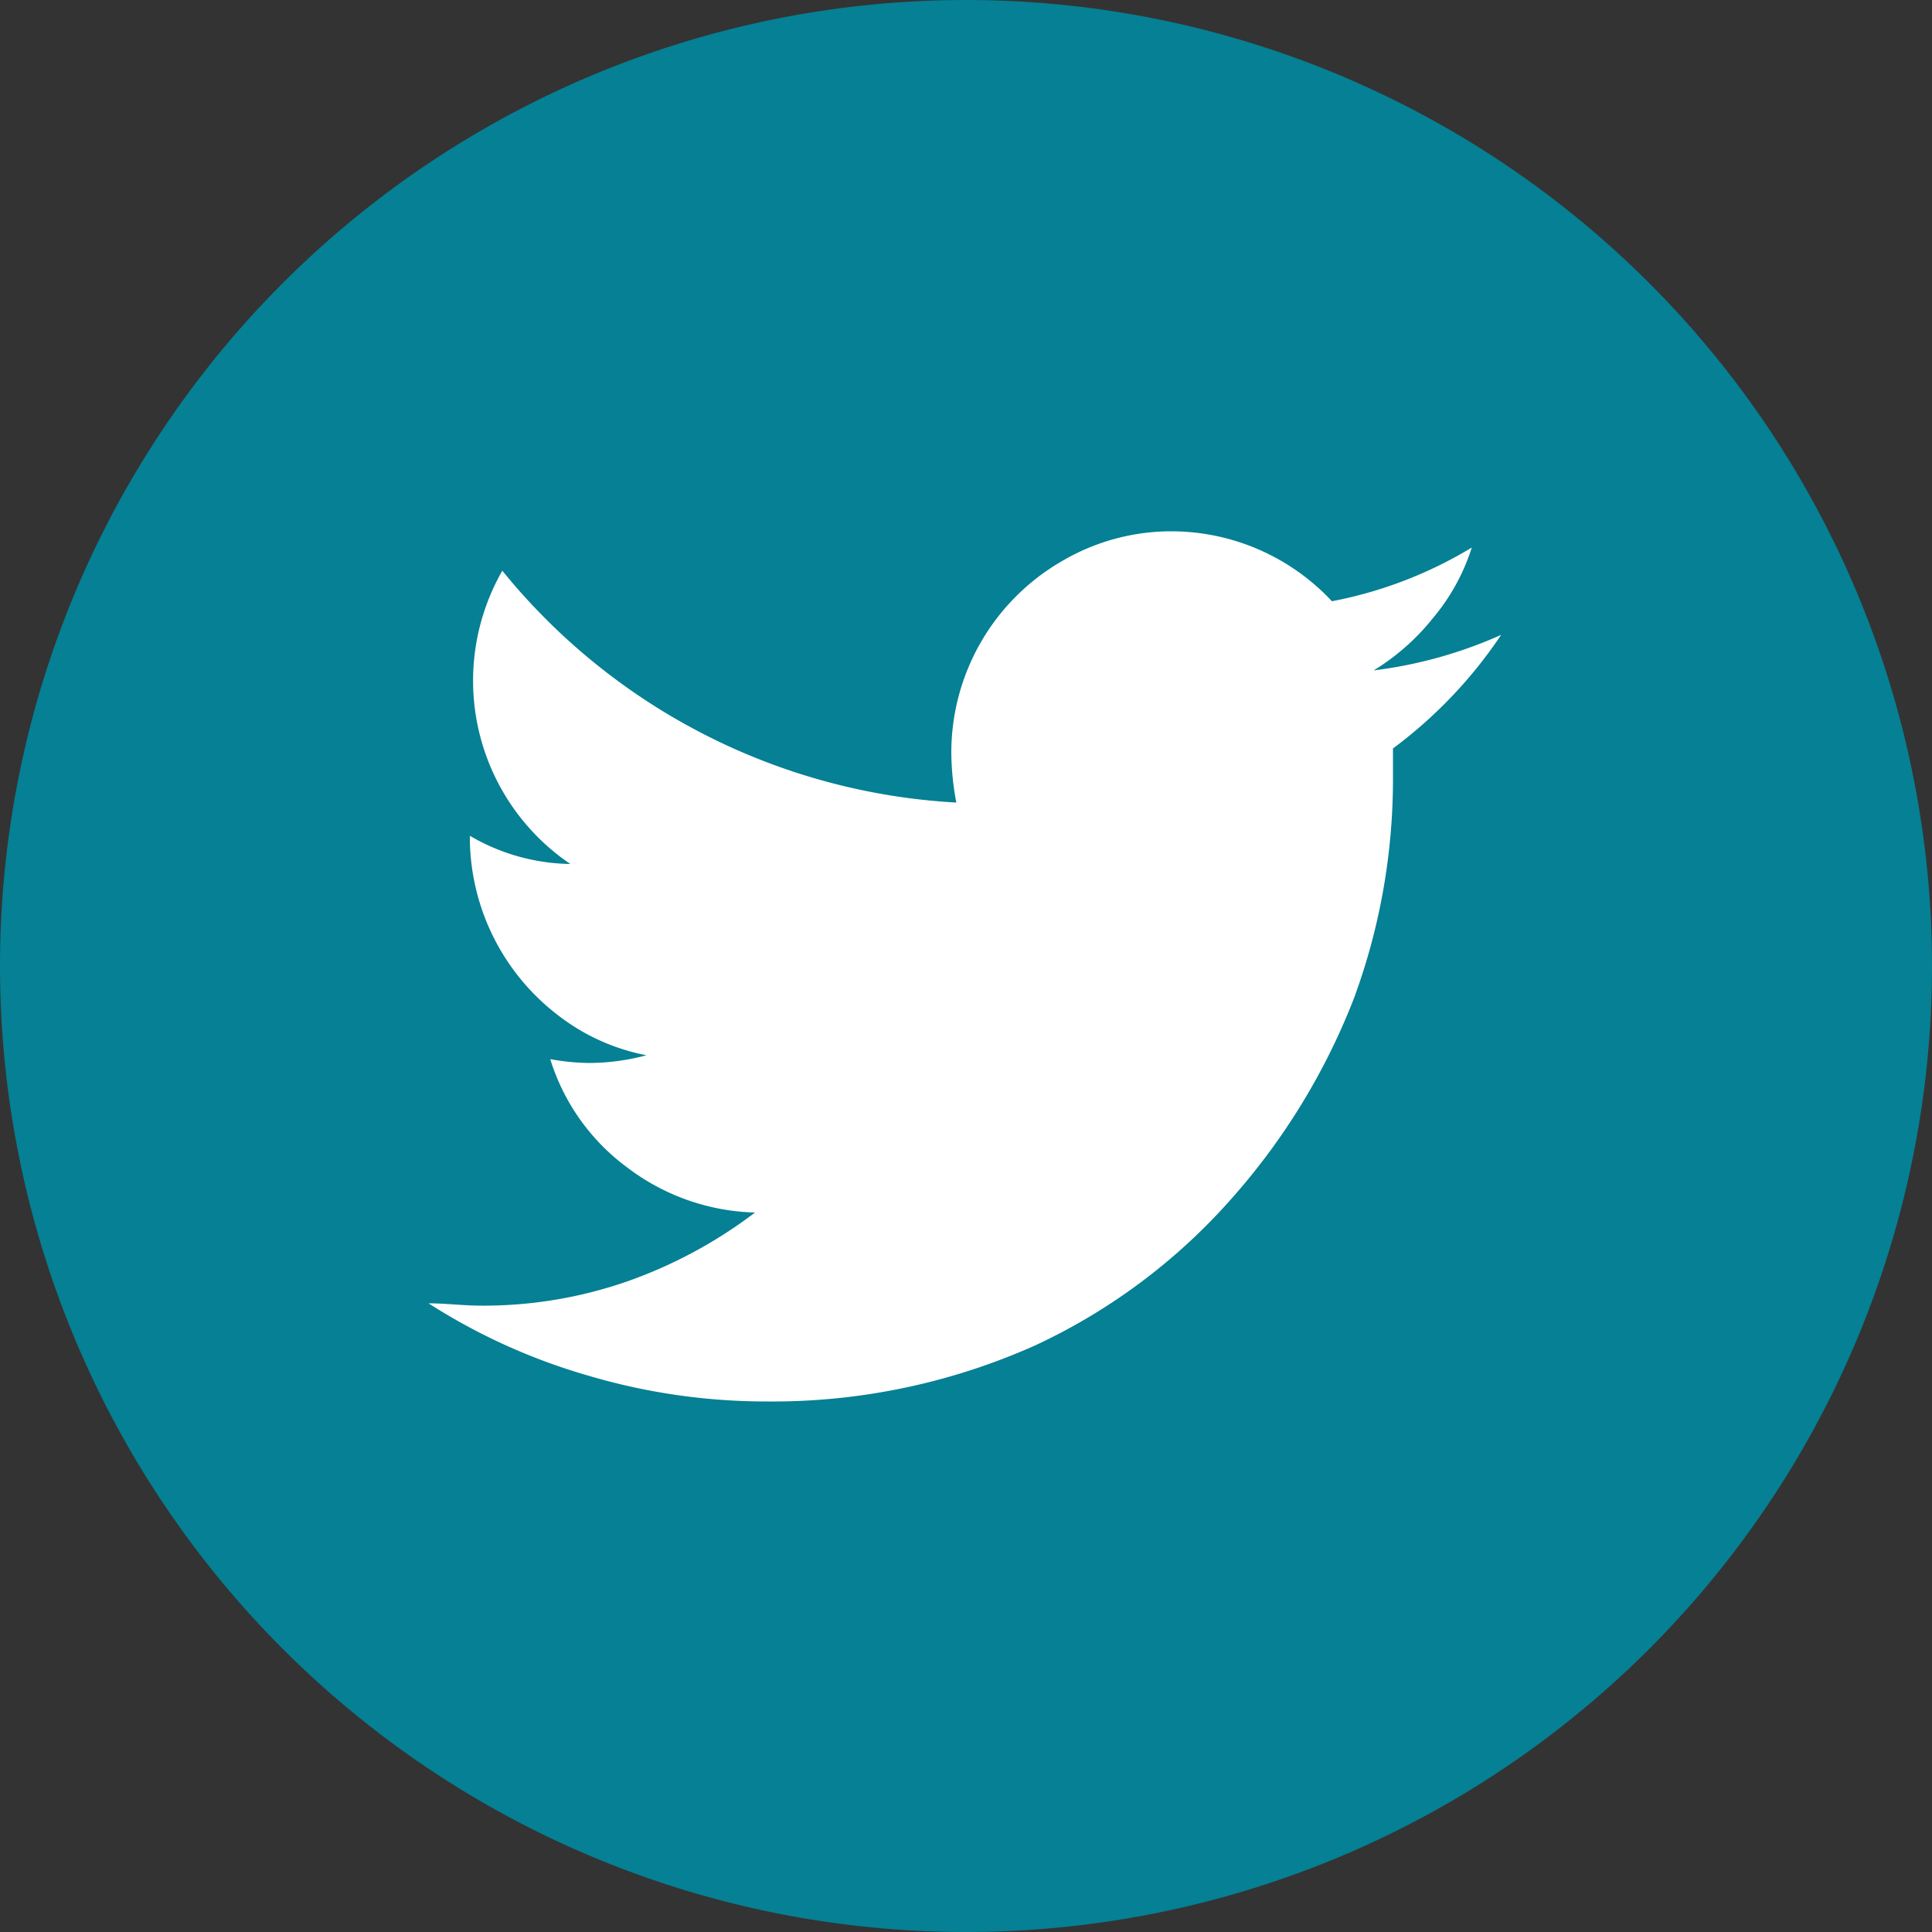 <svg id="Layer_1" data-name="Layer 1" xmlns="http://www.w3.org/2000/svg" viewBox="0 0 50 50">
  <rect x="0" y="0" width="50" height="50" fill="#333333" stroke="none"/>
  <defs>
    <style>
      .cls-1 {
        fill: #058094;
      }

      .cls-2 {
        fill: #fff;
      }
    </style>
  </defs>
  <g>
    <path id="Path_18974" data-name="Path 18974" class="cls-1" d="M25,50h0A25,25,0,0,1,0,25H0A25,25,0,0,1,25,0h0A25,25,0,0,1,50,25h0A25,25,0,0,1,25,50Z"/>
    <g id="Group_9894" data-name="Group 9894">
      <path id="Path_303" data-name="Path 303" class="cls-2" d="M36.05,19.37v.73a16.4,16.4,0,0,1-1,5.71A17.13,17.13,0,0,1,31.89,31a15.47,15.47,0,0,1-5.08,3.81,16.64,16.64,0,0,1-6.95,1.46,16.22,16.22,0,0,1-4.64-.67,15.7,15.7,0,0,1-4.13-1.87c.45,0,.9.06,1.37.06a11.32,11.32,0,0,0,3.78-.63,12.11,12.11,0,0,0,3.3-1.78,5.7,5.7,0,0,1-3.3-1.16,5.51,5.51,0,0,1-2-2.81,6,6,0,0,0,1,.1,5.81,5.81,0,0,0,1.49-.2,5.4,5.4,0,0,1-2.32-1.06,5.81,5.81,0,0,1-2.25-4.52v-.1a5.28,5.28,0,0,0,2.6.73A5.73,5.73,0,0,1,13,14.77a16.28,16.28,0,0,0,11.75,6,7.07,7.07,0,0,1-.13-1.3,5.72,5.72,0,0,1,2.85-4.94,5.57,5.57,0,0,1,2.84-.78,5.69,5.69,0,0,1,4.16,1.81,10.93,10.93,0,0,0,3.62-1.39,5.34,5.34,0,0,1-1,1.82,5.89,5.89,0,0,1-1.54,1.36,11.5,11.5,0,0,0,3.3-.92A11.91,11.91,0,0,1,36.05,19.37Z"/>
    </g>
  </g>
</svg>

